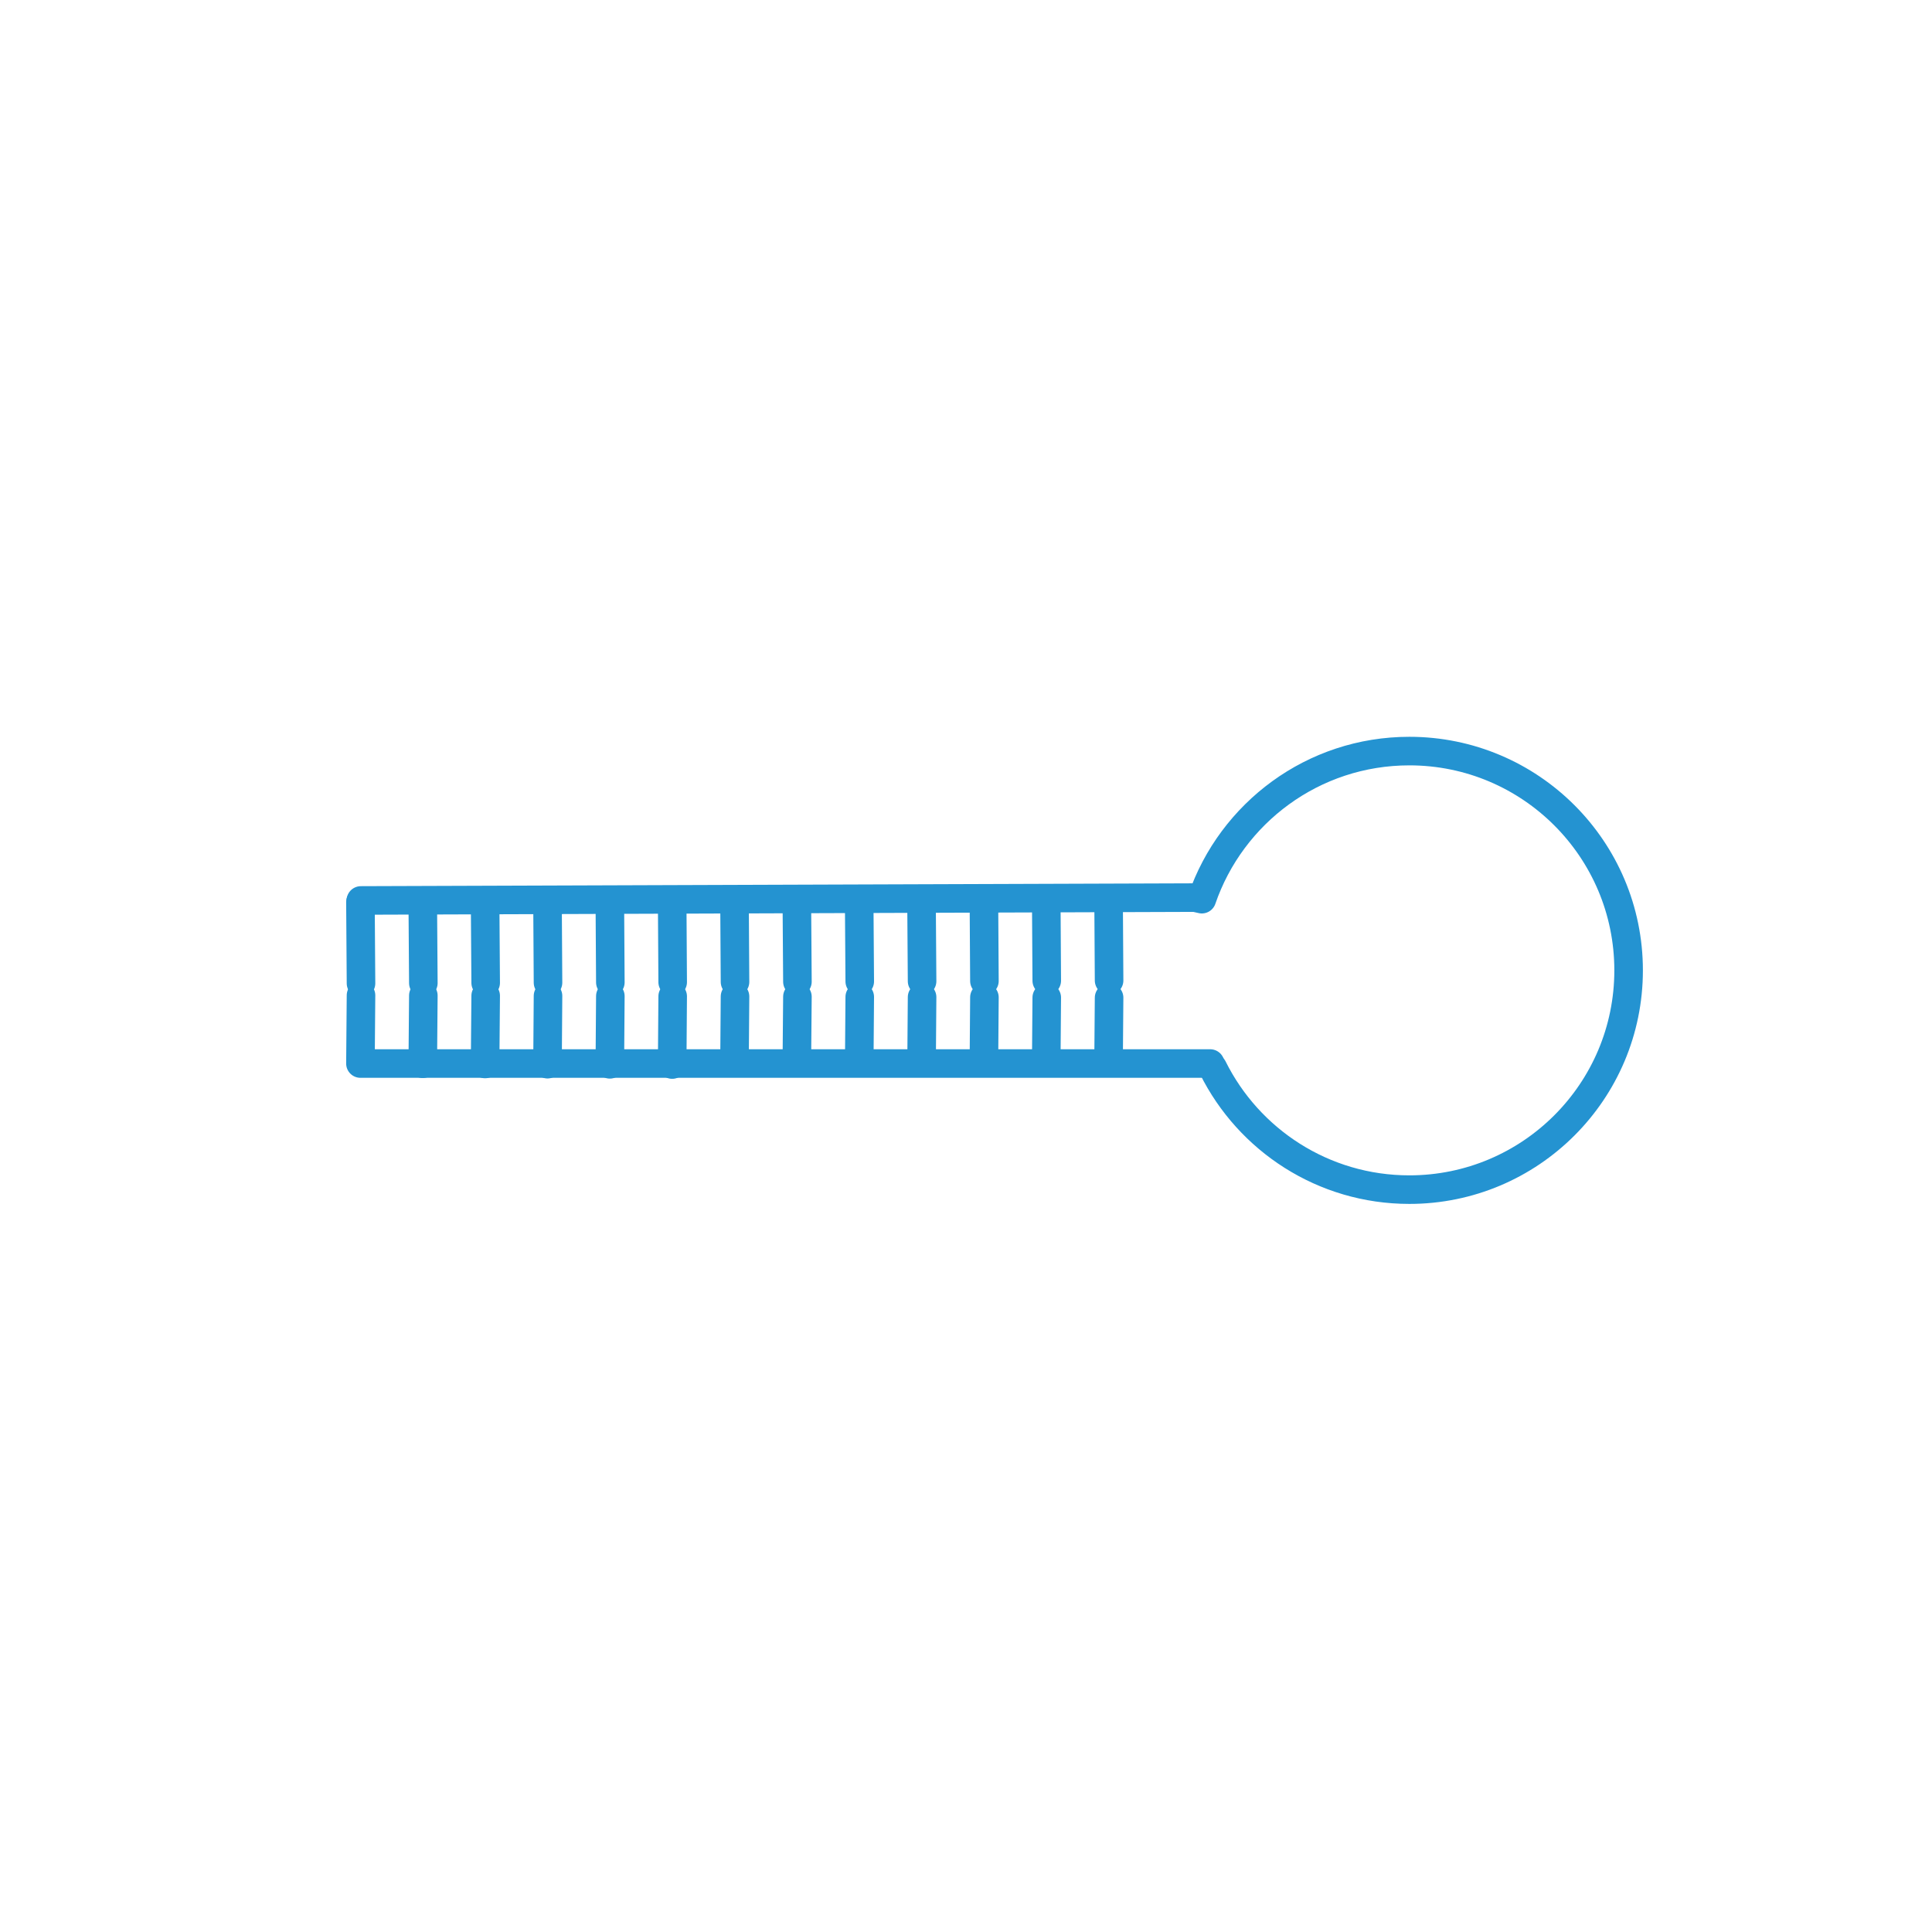 <?xml version="1.0" encoding="UTF-8"?><svg id="All_Icons" xmlns="http://www.w3.org/2000/svg" viewBox="0 0 270.58 270.58"><defs><style>.cls-1{fill:none;stroke:#2493d1;stroke-linecap:round;stroke-linejoin:round;stroke-width:4px;}</style></defs><path class="cls-1" d="m169.86,149.55c5.03,10.11,15.46,17.06,27.52,17.06,16.96,0,30.71-13.75,30.71-30.71s-13.75-30.71-30.71-30.71c-13.47,0-24.91,8.67-29.06,20.74l-.98-.22-116.8.4"/><line class="cls-1" x1="146.53" y1="125.99" x2="146.6" y2="137.35"/><line class="cls-1" x1="137.8" y1="126.02" x2="137.87" y2="137.39"/><line class="cls-1" x1="129.06" y1="126.05" x2="129.14" y2="137.42"/><line class="cls-1" x1="120.33" y1="126.09" x2="120.41" y2="137.45"/><line class="cls-1" x1="111.6" y1="126.12" x2="111.68" y2="137.49"/><line class="cls-1" x1="102.87" y1="126.15" x2="102.94" y2="137.52"/><line class="cls-1" x1="94.14" y1="126.18" x2="94.21" y2="137.55"/><line class="cls-1" x1="85.41" y1="126.22" x2="85.48" y2="137.58"/><line class="cls-1" x1="76.68" y1="126.25" x2="76.75" y2="137.62"/><line class="cls-1" x1="67.94" y1="126.28" x2="68.02" y2="137.65"/><line class="cls-1" x1="59.21" y1="126.32" x2="59.29" y2="137.68"/><line class="cls-1" x1="50.48" y1="126.35" x2="50.56" y2="137.72"/><line class="cls-1" x1="155.26" y1="125.95" x2="155.33" y2="137.32"/><line class="cls-1" x1="146.53" y1="148.64" x2="146.6" y2="139.71"/><line class="cls-1" x1="137.8" y1="148.78" x2="137.87" y2="139.68"/><line class="cls-1" x1="129.07" y1="148.75" x2="129.14" y2="139.65"/><line class="cls-1" x1="120.34" y1="148.73" x2="120.41" y2="139.62"/><line class="cls-1" x1="111.6" y1="148.7" x2="111.68" y2="139.59"/><line class="cls-1" x1="102.87" y1="148.67" x2="102.94" y2="139.56"/><line class="cls-1" x1="94.14" y1="149.09" x2="94.21" y2="139.54"/><line class="cls-1" x1="85.41" y1="149.06" x2="85.48" y2="139.51"/><line class="cls-1" x1="76.68" y1="149.04" x2="76.75" y2="139.48"/><line class="cls-1" x1="67.94" y1="149.01" x2="68.02" y2="139.46"/><line class="cls-1" x1="59.21" y1="148.98" x2="59.29" y2="139.43"/><polyline class="cls-1" points="50.56 139.4 50.48 148.95 169.49 148.95"/><line class="cls-1" x1="155.26" y1="148.3" x2="155.33" y2="139.73"/></svg>